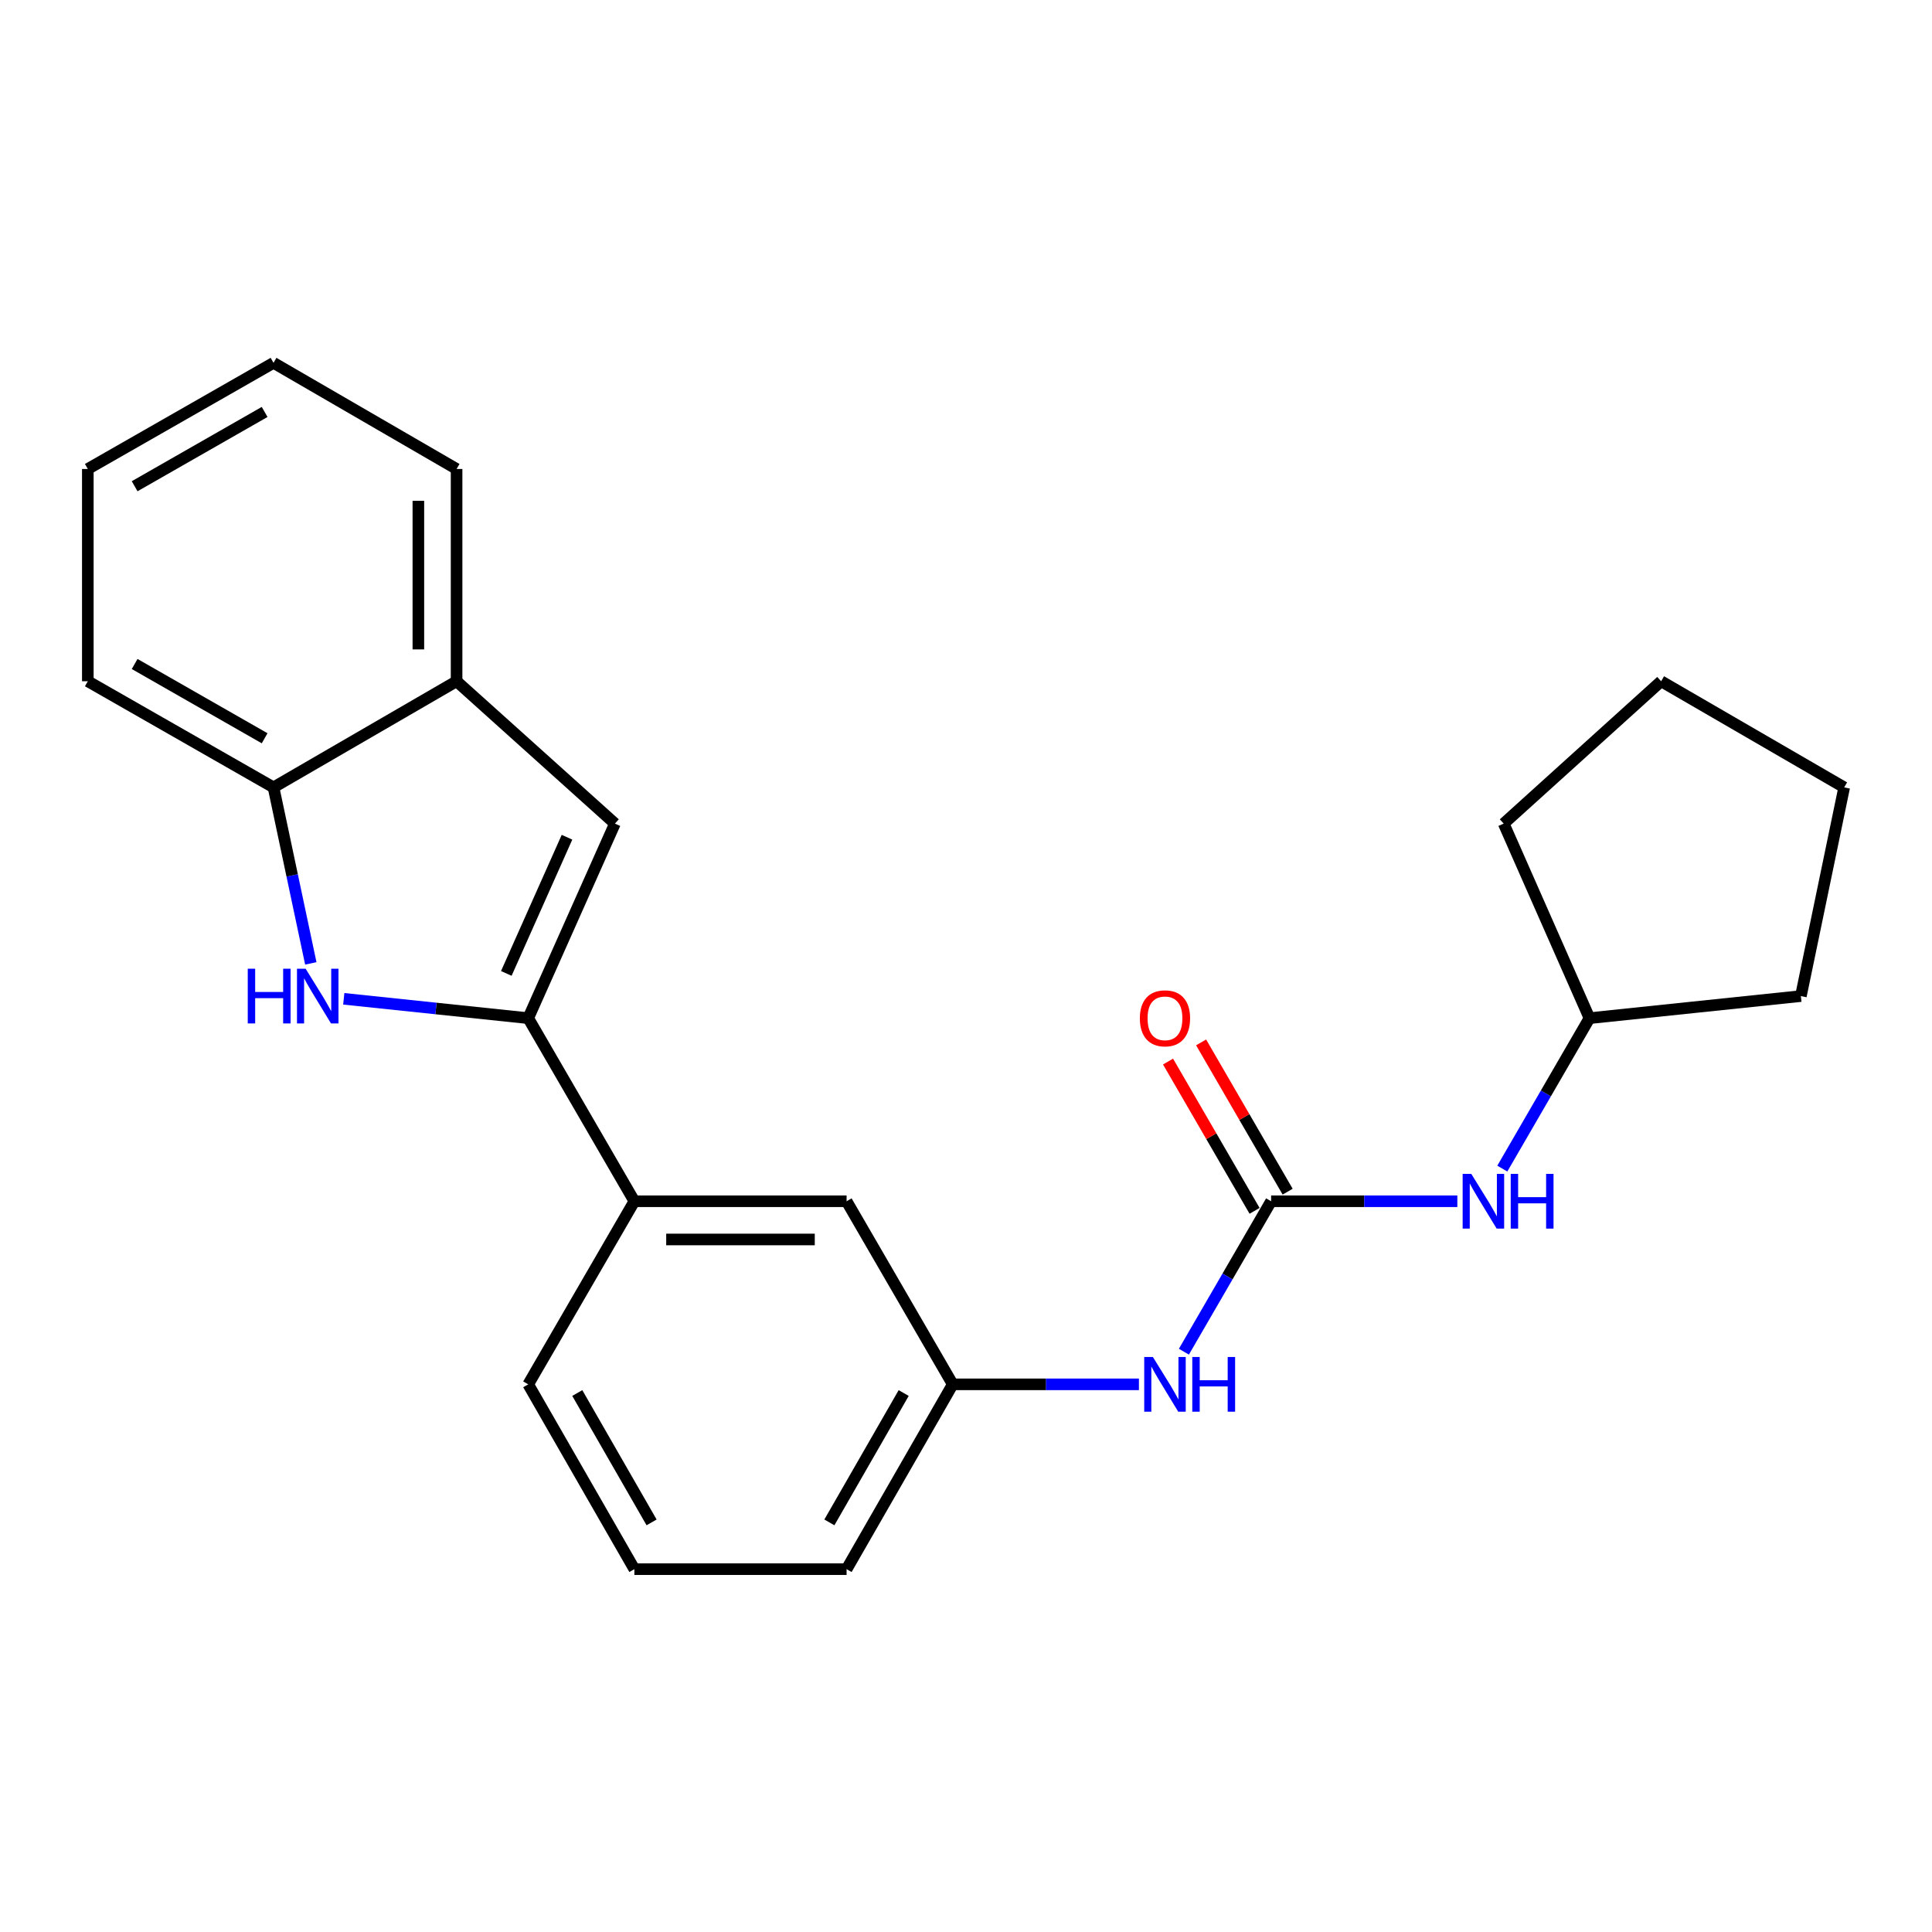 <?xml version='1.0' encoding='iso-8859-1'?>
<svg version='1.1' baseProfile='full'
              xmlns='http://www.w3.org/2000/svg'
                      xmlns:rdkit='http://www.rdkit.org/xml'
                      xmlns:xlink='http://www.w3.org/1999/xlink'
                  xml:space='preserve'
width='1000px' height='1000px' viewBox='0 0 1000 1000'>
<!-- END OF HEADER -->
<rect style='opacity:1.0;fill:#FFFFFF;stroke:none' width='1000' height='1000' x='0' y='0'> </rect>
<path class='bond-0' d='M 273.403,527 L 225.67,521.992' style='fill:none;fill-rule:evenodd;stroke:#000000;stroke-width:6px;stroke-linecap:butt;stroke-linejoin:miter;stroke-opacity:1' />
<path class='bond-0' d='M 225.67,521.992 L 177.936,516.983' style='fill:none;fill-rule:evenodd;stroke:#0000FF;stroke-width:6px;stroke-linecap:butt;stroke-linejoin:miter;stroke-opacity:1' />
<path class='bond-1' d='M 273.403,527 L 318.281,426.298' style='fill:none;fill-rule:evenodd;stroke:#000000;stroke-width:6px;stroke-linecap:butt;stroke-linejoin:miter;stroke-opacity:1' />
<path class='bond-1' d='M 262.064,503.841 L 293.478,433.35' style='fill:none;fill-rule:evenodd;stroke:#000000;stroke-width:6px;stroke-linecap:butt;stroke-linejoin:miter;stroke-opacity:1' />
<path class='bond-5' d='M 273.403,527 L 328.349,621.767' style='fill:none;fill-rule:evenodd;stroke:#000000;stroke-width:6px;stroke-linecap:butt;stroke-linejoin:miter;stroke-opacity:1' />
<path class='bond-3' d='M 160.873,498.649 L 151.223,453.098' style='fill:none;fill-rule:evenodd;stroke:#0000FF;stroke-width:6px;stroke-linecap:butt;stroke-linejoin:miter;stroke-opacity:1' />
<path class='bond-3' d='M 151.223,453.098 L 141.574,407.547' style='fill:none;fill-rule:evenodd;stroke:#000000;stroke-width:6px;stroke-linecap:butt;stroke-linejoin:miter;stroke-opacity:1' />
<path class='bond-4' d='M 318.281,426.298 L 236.33,352.612' style='fill:none;fill-rule:evenodd;stroke:#000000;stroke-width:6px;stroke-linecap:butt;stroke-linejoin:miter;stroke-opacity:1' />
<path class='bond-2' d='M 657.923,621.767 L 635.354,660.701' style='fill:none;fill-rule:evenodd;stroke:#000000;stroke-width:6px;stroke-linecap:butt;stroke-linejoin:miter;stroke-opacity:1' />
<path class='bond-2' d='M 635.354,660.701 L 612.784,699.636' style='fill:none;fill-rule:evenodd;stroke:#0000FF;stroke-width:6px;stroke-linecap:butt;stroke-linejoin:miter;stroke-opacity:1' />
<path class='bond-7' d='M 657.923,621.767 L 706.12,621.767' style='fill:none;fill-rule:evenodd;stroke:#000000;stroke-width:6px;stroke-linecap:butt;stroke-linejoin:miter;stroke-opacity:1' />
<path class='bond-7' d='M 706.12,621.767 L 754.316,621.767' style='fill:none;fill-rule:evenodd;stroke:#0000FF;stroke-width:6px;stroke-linecap:butt;stroke-linejoin:miter;stroke-opacity:1' />
<path class='bond-8' d='M 666.481,616.806 L 644.086,578.172' style='fill:none;fill-rule:evenodd;stroke:#000000;stroke-width:6px;stroke-linecap:butt;stroke-linejoin:miter;stroke-opacity:1' />
<path class='bond-8' d='M 644.086,578.172 L 621.69,539.538' style='fill:none;fill-rule:evenodd;stroke:#FF0000;stroke-width:6px;stroke-linecap:butt;stroke-linejoin:miter;stroke-opacity:1' />
<path class='bond-8' d='M 649.365,626.728 L 626.969,588.094' style='fill:none;fill-rule:evenodd;stroke:#000000;stroke-width:6px;stroke-linecap:butt;stroke-linejoin:miter;stroke-opacity:1' />
<path class='bond-8' d='M 626.969,588.094 L 604.574,549.46' style='fill:none;fill-rule:evenodd;stroke:#FF0000;stroke-width:6px;stroke-linecap:butt;stroke-linejoin:miter;stroke-opacity:1' />
<path class='bond-14' d='M 141.574,407.547 L 45.455,352.612' style='fill:none;fill-rule:evenodd;stroke:#000000;stroke-width:6px;stroke-linecap:butt;stroke-linejoin:miter;stroke-opacity:1' />
<path class='bond-14' d='M 136.973,382.13 L 69.689,343.675' style='fill:none;fill-rule:evenodd;stroke:#000000;stroke-width:6px;stroke-linecap:butt;stroke-linejoin:miter;stroke-opacity:1' />
<path class='bond-23' d='M 141.574,407.547 L 236.33,352.612' style='fill:none;fill-rule:evenodd;stroke:#000000;stroke-width:6px;stroke-linecap:butt;stroke-linejoin:miter;stroke-opacity:1' />
<path class='bond-15' d='M 236.33,352.612 L 236.33,242.743' style='fill:none;fill-rule:evenodd;stroke:#000000;stroke-width:6px;stroke-linecap:butt;stroke-linejoin:miter;stroke-opacity:1' />
<path class='bond-15' d='M 216.545,336.132 L 216.545,259.223' style='fill:none;fill-rule:evenodd;stroke:#000000;stroke-width:6px;stroke-linecap:butt;stroke-linejoin:miter;stroke-opacity:1' />
<path class='bond-9' d='M 328.349,621.767 L 438.196,621.767' style='fill:none;fill-rule:evenodd;stroke:#000000;stroke-width:6px;stroke-linecap:butt;stroke-linejoin:miter;stroke-opacity:1' />
<path class='bond-9' d='M 344.826,641.552 L 421.719,641.552' style='fill:none;fill-rule:evenodd;stroke:#000000;stroke-width:6px;stroke-linecap:butt;stroke-linejoin:miter;stroke-opacity:1' />
<path class='bond-12' d='M 328.349,621.767 L 273.403,716.534' style='fill:none;fill-rule:evenodd;stroke:#000000;stroke-width:6px;stroke-linecap:butt;stroke-linejoin:miter;stroke-opacity:1' />
<path class='bond-6' d='M 589.502,716.534 L 541.322,716.534' style='fill:none;fill-rule:evenodd;stroke:#0000FF;stroke-width:6px;stroke-linecap:butt;stroke-linejoin:miter;stroke-opacity:1' />
<path class='bond-6' d='M 541.322,716.534 L 493.141,716.534' style='fill:none;fill-rule:evenodd;stroke:#000000;stroke-width:6px;stroke-linecap:butt;stroke-linejoin:miter;stroke-opacity:1' />
<path class='bond-11' d='M 777.595,604.869 L 800.155,565.935' style='fill:none;fill-rule:evenodd;stroke:#0000FF;stroke-width:6px;stroke-linecap:butt;stroke-linejoin:miter;stroke-opacity:1' />
<path class='bond-11' d='M 800.155,565.935 L 822.716,527' style='fill:none;fill-rule:evenodd;stroke:#000000;stroke-width:6px;stroke-linecap:butt;stroke-linejoin:miter;stroke-opacity:1' />
<path class='bond-10' d='M 438.196,621.767 L 493.141,716.534' style='fill:none;fill-rule:evenodd;stroke:#000000;stroke-width:6px;stroke-linecap:butt;stroke-linejoin:miter;stroke-opacity:1' />
<path class='bond-24' d='M 493.141,716.534 L 438.196,812.192' style='fill:none;fill-rule:evenodd;stroke:#000000;stroke-width:6px;stroke-linecap:butt;stroke-linejoin:miter;stroke-opacity:1' />
<path class='bond-24' d='M 467.744,721.029 L 429.282,787.989' style='fill:none;fill-rule:evenodd;stroke:#000000;stroke-width:6px;stroke-linecap:butt;stroke-linejoin:miter;stroke-opacity:1' />
<path class='bond-17' d='M 822.716,527 L 778.311,426.298' style='fill:none;fill-rule:evenodd;stroke:#000000;stroke-width:6px;stroke-linecap:butt;stroke-linejoin:miter;stroke-opacity:1' />
<path class='bond-18' d='M 822.716,527 L 932.134,515.569' style='fill:none;fill-rule:evenodd;stroke:#000000;stroke-width:6px;stroke-linecap:butt;stroke-linejoin:miter;stroke-opacity:1' />
<path class='bond-13' d='M 273.403,716.534 L 328.349,812.192' style='fill:none;fill-rule:evenodd;stroke:#000000;stroke-width:6px;stroke-linecap:butt;stroke-linejoin:miter;stroke-opacity:1' />
<path class='bond-13' d='M 298.801,721.029 L 337.263,787.989' style='fill:none;fill-rule:evenodd;stroke:#000000;stroke-width:6px;stroke-linecap:butt;stroke-linejoin:miter;stroke-opacity:1' />
<path class='bond-16' d='M 328.349,812.192 L 438.196,812.192' style='fill:none;fill-rule:evenodd;stroke:#000000;stroke-width:6px;stroke-linecap:butt;stroke-linejoin:miter;stroke-opacity:1' />
<path class='bond-20' d='M 45.455,352.612 L 45.455,242.743' style='fill:none;fill-rule:evenodd;stroke:#000000;stroke-width:6px;stroke-linecap:butt;stroke-linejoin:miter;stroke-opacity:1' />
<path class='bond-19' d='M 236.33,242.743 L 141.574,187.808' style='fill:none;fill-rule:evenodd;stroke:#000000;stroke-width:6px;stroke-linecap:butt;stroke-linejoin:miter;stroke-opacity:1' />
<path class='bond-21' d='M 778.311,426.298 L 859.8,352.612' style='fill:none;fill-rule:evenodd;stroke:#000000;stroke-width:6px;stroke-linecap:butt;stroke-linejoin:miter;stroke-opacity:1' />
<path class='bond-22' d='M 932.134,515.569 L 954.545,407.547' style='fill:none;fill-rule:evenodd;stroke:#000000;stroke-width:6px;stroke-linecap:butt;stroke-linejoin:miter;stroke-opacity:1' />
<path class='bond-25' d='M 141.574,187.808 L 45.455,242.743' style='fill:none;fill-rule:evenodd;stroke:#000000;stroke-width:6px;stroke-linecap:butt;stroke-linejoin:miter;stroke-opacity:1' />
<path class='bond-25' d='M 136.973,213.226 L 69.689,251.68' style='fill:none;fill-rule:evenodd;stroke:#000000;stroke-width:6px;stroke-linecap:butt;stroke-linejoin:miter;stroke-opacity:1' />
<path class='bond-26' d='M 859.8,352.612 L 954.545,407.547' style='fill:none;fill-rule:evenodd;stroke:#000000;stroke-width:6px;stroke-linecap:butt;stroke-linejoin:miter;stroke-opacity:1' />
<path  class='atom-1' d='M 128.237 501.409
L 132.077 501.409
L 132.077 513.449
L 146.557 513.449
L 146.557 501.409
L 150.397 501.409
L 150.397 529.729
L 146.557 529.729
L 146.557 516.649
L 132.077 516.649
L 132.077 529.729
L 128.237 529.729
L 128.237 501.409
' fill='#0000FF'/>
<path  class='atom-1' d='M 158.197 501.409
L 167.477 516.409
Q 168.397 517.889, 169.877 520.569
Q 171.357 523.249, 171.437 523.409
L 171.437 501.409
L 175.197 501.409
L 175.197 529.729
L 171.317 529.729
L 161.357 513.329
Q 160.197 511.409, 158.957 509.209
Q 157.757 507.009, 157.397 506.329
L 157.397 529.729
L 153.717 529.729
L 153.717 501.409
L 158.197 501.409
' fill='#0000FF'/>
<path  class='atom-7' d='M 596.729 702.374
L 606.009 717.374
Q 606.929 718.854, 608.409 721.534
Q 609.889 724.214, 609.969 724.374
L 609.969 702.374
L 613.729 702.374
L 613.729 730.694
L 609.849 730.694
L 599.889 714.294
Q 598.729 712.374, 597.489 710.174
Q 596.289 707.974, 595.929 707.294
L 595.929 730.694
L 592.249 730.694
L 592.249 702.374
L 596.729 702.374
' fill='#0000FF'/>
<path  class='atom-7' d='M 617.129 702.374
L 620.969 702.374
L 620.969 714.414
L 635.449 714.414
L 635.449 702.374
L 639.289 702.374
L 639.289 730.694
L 635.449 730.694
L 635.449 717.614
L 620.969 717.614
L 620.969 730.694
L 617.129 730.694
L 617.129 702.374
' fill='#0000FF'/>
<path  class='atom-8' d='M 761.543 607.607
L 770.823 622.607
Q 771.743 624.087, 773.223 626.767
Q 774.703 629.447, 774.783 629.607
L 774.783 607.607
L 778.543 607.607
L 778.543 635.927
L 774.663 635.927
L 764.703 619.527
Q 763.543 617.607, 762.303 615.407
Q 761.103 613.207, 760.743 612.527
L 760.743 635.927
L 757.063 635.927
L 757.063 607.607
L 761.543 607.607
' fill='#0000FF'/>
<path  class='atom-8' d='M 781.943 607.607
L 785.783 607.607
L 785.783 619.647
L 800.263 619.647
L 800.263 607.607
L 804.103 607.607
L 804.103 635.927
L 800.263 635.927
L 800.263 622.847
L 785.783 622.847
L 785.783 635.927
L 781.943 635.927
L 781.943 607.607
' fill='#0000FF'/>
<path  class='atom-9' d='M 589.989 527.08
Q 589.989 520.28, 593.349 516.48
Q 596.709 512.68, 602.989 512.68
Q 609.269 512.68, 612.629 516.48
Q 615.989 520.28, 615.989 527.08
Q 615.989 533.96, 612.589 537.88
Q 609.189 541.76, 602.989 541.76
Q 596.749 541.76, 593.349 537.88
Q 589.989 534, 589.989 527.08
M 602.989 538.56
Q 607.309 538.56, 609.629 535.68
Q 611.989 532.76, 611.989 527.08
Q 611.989 521.52, 609.629 518.72
Q 607.309 515.88, 602.989 515.88
Q 598.669 515.88, 596.309 518.68
Q 593.989 521.48, 593.989 527.08
Q 593.989 532.8, 596.309 535.68
Q 598.669 538.56, 602.989 538.56
' fill='#FF0000'/>
</svg>
